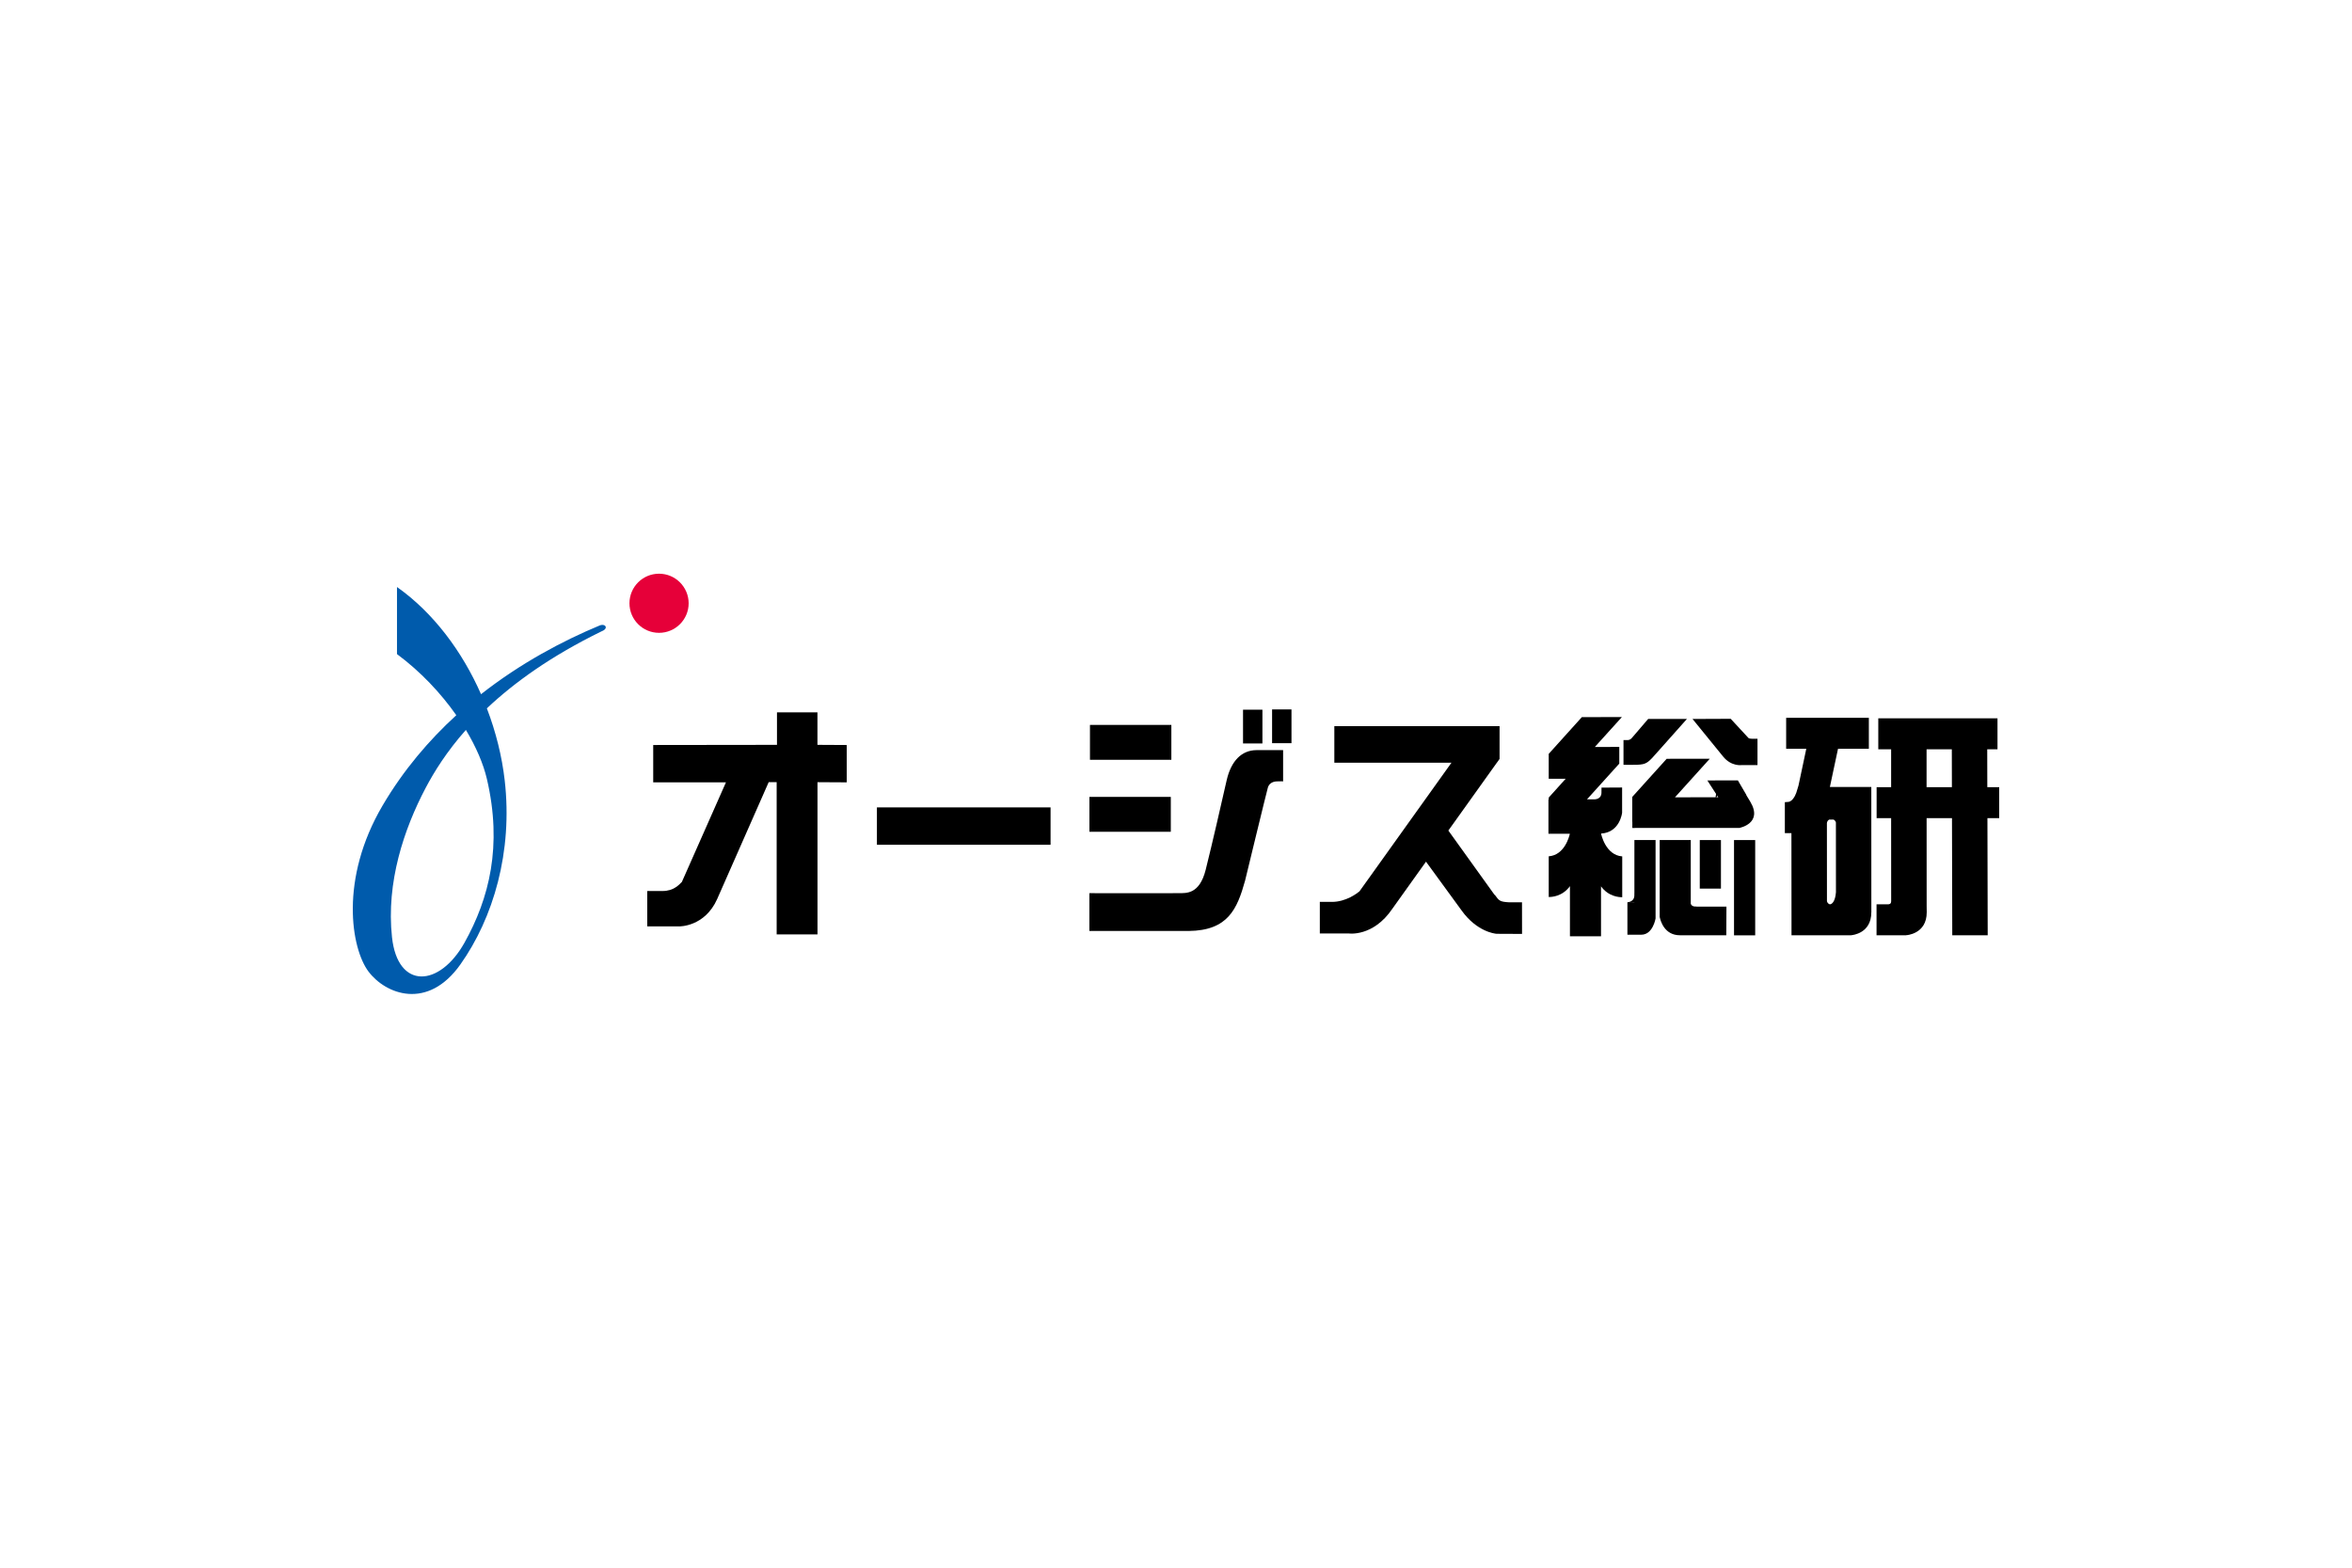 <svg width="600" height="400" viewBox="0 0 600 400" fill="none" xmlns="http://www.w3.org/2000/svg">
<path d="M152.952 159.6C143.526 163.524 132.837 169.188 122.713 177.127C117.93 166.265 110.618 156.374 101.273 149.78V166.892C107.301 171.362 112.458 176.864 116.403 182.487C109.435 188.858 102.952 196.443 97.632 205.474C86.508 224.355 89.623 242.054 93.992 247.879C98.361 253.704 109.101 257.891 117.464 246.058C125.838 234.226 130.844 217.357 128.751 199.103C128.053 193.004 126.506 186.764 124.2 180.737C131.117 174.204 140.543 167.387 153.498 161.067C155.379 160.328 154.408 158.993 152.952 159.6ZM118.496 240.526C112.145 251.894 101.455 252.602 99.999 239.131C98.482 225.063 103.094 211.471 108.555 201.095C110.769 196.888 113.965 191.76 118.85 186.239C121.459 190.587 123.3 194.885 124.2 198.728C128.205 215.84 124.797 229.24 118.496 240.526Z" fill="#005BAC"/>
<path d="M168.121 146.381C163.954 146.381 160.577 149.759 160.577 153.925C160.577 158.092 163.954 161.47 168.121 161.47C172.288 161.47 175.676 158.092 175.676 153.925C175.666 149.759 172.288 146.381 168.121 146.381Z" fill="#E60039"/>
<path d="M277.911 227.894C277.911 227.894 298.259 227.935 300.787 227.894C302.617 227.864 305.975 228.208 307.563 221.968C309.262 215.192 311.8 204.037 312.923 199.092C314.056 194.146 316.736 191.416 320.548 191.395C324.341 191.365 327.324 191.395 327.324 191.395V199.375C327.324 199.375 326.758 199.304 325.635 199.375C324.503 199.445 323.724 200.012 323.441 200.932C323.157 201.852 317.615 224.729 317.615 224.729C315.603 231.929 313.277 237.441 303.214 237.542H277.901V227.894H277.911Z" fill="black"/>
<path d="M268 206.008H223.704V215.545H268V206.008Z" fill="black"/>
<path d="M215.988 190.089L208.534 190.049V181.756H198.209V190.049L166.635 190.089V199.616H185.193L173.947 225.03C173.259 225.718 171.874 227.346 169.002 227.346C167.96 227.346 165.735 227.346 165.118 227.346V236.367H173.3C173.3 236.367 179.772 236.509 182.948 229.399L196.095 199.565H198.128V238.41H208.544V199.575L215.998 199.616V190.089H215.988Z" fill="black"/>
<path d="M382.826 238.281C382.917 238.281 382.907 238.291 382.826 238.281Z" fill="black"/>
<path d="M388.267 230.231C387.65 230.231 386.062 230.231 385.031 230.231C382.624 230.089 382.431 229.846 381.4 228.42C381.359 228.36 381.289 228.299 381.208 228.249L369.476 211.916L381.845 194.612H381.855L382.543 193.641V193.621V192.569V185.277H340.391V194.602H370.275L346.813 227.419C346.236 227.905 343.364 230.15 339.713 230.12C338.671 230.109 337.306 230.12 336.689 230.12V238.17H344.011C344.011 238.17 350.271 239.151 355.207 231.849L363.773 219.855L372.905 232.375C376.728 237.664 381.208 238.22 381.794 238.261L388.277 238.291L388.267 230.231Z" fill="black"/>
<path d="M329.458 181.01H324.513V189.626H329.458V181.01Z" fill="black"/>
<path d="M322.046 181.08H317.1V189.696H322.046V181.08Z" fill="black"/>
<path d="M298.674 203.329H277.912V212.229H298.674V203.329Z" fill="black"/>
<path d="M298.815 184.963H278.052V193.863H298.815V184.963Z" fill="black"/>
<path d="M408.433 212.685C413.277 212.401 413.803 207.365 413.803 207.365V200.933L408.565 200.963C408.565 200.963 408.534 200.508 408.534 202.258C408.534 203.886 406.967 203.957 406.754 203.957H406.734H406.724H404.843L413.085 194.835V190.577L406.845 190.597L413.753 182.952L403.528 182.982L395.084 192.347V198.708L399.412 198.698L395.084 203.502V203.977H395.013V212.735H400.474C400.333 213.372 399.139 218.196 395.084 218.49V228.876C395.852 228.886 398.583 228.734 400.484 226.115L400.494 226.105V238.898H408.423V226.155C408.423 226.166 408.433 226.166 408.433 226.166C410.335 228.785 413.075 228.937 413.834 228.927V218.51C409.525 218.196 408.453 212.755 408.433 212.685ZM408.423 212.685C408.433 212.685 408.433 212.685 408.423 212.685C408.433 212.685 408.423 212.695 408.423 212.725V212.685Z" fill="black"/>
<path d="M439.015 214.343H433.615V226.732H439.015V214.343Z" fill="black"/>
<path d="M447.753 214.343H442.353V238.655H447.753V214.343Z" fill="black"/>
<path d="M446.904 188.492C446.055 188.492 445.954 188.209 445.954 188.209L445.559 187.784L441.504 183.405L431.765 183.446L439.602 193.074C441.666 195.592 444.265 195.218 444.265 195.218H448.34V188.492C448.34 188.492 447.966 188.492 446.904 188.492Z" fill="black"/>
<path d="M417.575 195.135C420.053 195.034 420.376 194.69 422.965 191.727L430.338 183.444H420.447L416.311 188.268L416.301 188.258C416.301 188.258 415.967 188.835 415.168 188.835C414.369 188.835 414.157 188.835 414.157 188.835V195.135C414.157 195.135 415.906 195.196 417.575 195.135Z" fill="black"/>
<path d="M432.391 231.293C431.653 231.272 431.41 230.868 431.319 230.595V214.343H423.39V233.882H423.38C423.38 233.882 423.38 233.902 423.39 233.932V234.033H423.41C423.582 234.873 424.553 238.645 428.558 238.635H440.381L440.421 231.333H432.866C432.836 231.313 432.684 231.293 432.391 231.293Z" fill="black"/>
<path d="M416.928 227.925V228.42C416.928 230.19 415.158 230.21 415.158 230.21L416.928 230.17V230.21H415.158V238.493H418.708C421.671 238.483 422.339 234.347 422.339 234.347V214.343H416.938V227.925H416.928Z" fill="black"/>
<path d="M427.284 203.439L436.163 193.599L425.17 193.609L416.392 203.338V209.669H416.412V211.256L443.718 211.246C443.718 211.246 449.857 210.114 446.469 204.501C446.074 203.843 445.741 203.297 445.457 202.832H445.508L443.334 199.12L435.546 199.131L437.771 202.569L437.64 203.408C438.125 203.408 438.085 203.115 437.963 202.872L438.338 203.419L427.284 203.439Z" fill="black"/>
<path d="M477.375 200.992V200.8H466.806L468.88 191.061H476.748V183.152H455.651V191.061H460.789L458.807 200.406C458.746 200.557 458.665 200.81 458.564 201.215C457.714 204.603 456.228 204.603 456.228 204.603L455.318 204.673V212.582H456.996L457.017 234.467V238.634H472.176C472.611 238.603 477.385 238.138 477.375 232.778H477.385L477.375 200.992ZM467.767 209.133C468.121 209.305 468.283 209.619 468.343 209.861L468.354 227.651C468.172 230.017 467.373 230.584 466.998 230.715H466.705C466.29 230.553 466.119 230.199 466.058 229.936L466.048 210.013C466.078 209.791 466.189 209.346 466.614 209.123H467.767V209.133Z" fill="black"/>
<path d="M509.99 200.851H506.966L506.946 191.183H509.565V183.274H479.154V191.183H482.431V200.851H478.73V208.76H482.431L482.441 229.957C482.431 229.988 482.421 230.038 482.421 230.089C482.421 230.726 481.754 230.726 481.754 230.726L481.784 230.736H478.709V238.644H486.244V238.513L486.274 238.624C486.274 238.624 491.523 238.382 491.513 232.759C491.513 232.202 491.503 231.687 491.493 231.191L491.483 208.76H497.955L498.026 238.644H507.067L506.996 208.76H510V200.851H509.99ZM491.472 200.851V191.183H497.915L497.935 200.851H491.472Z" fill="black"/>
</svg>
